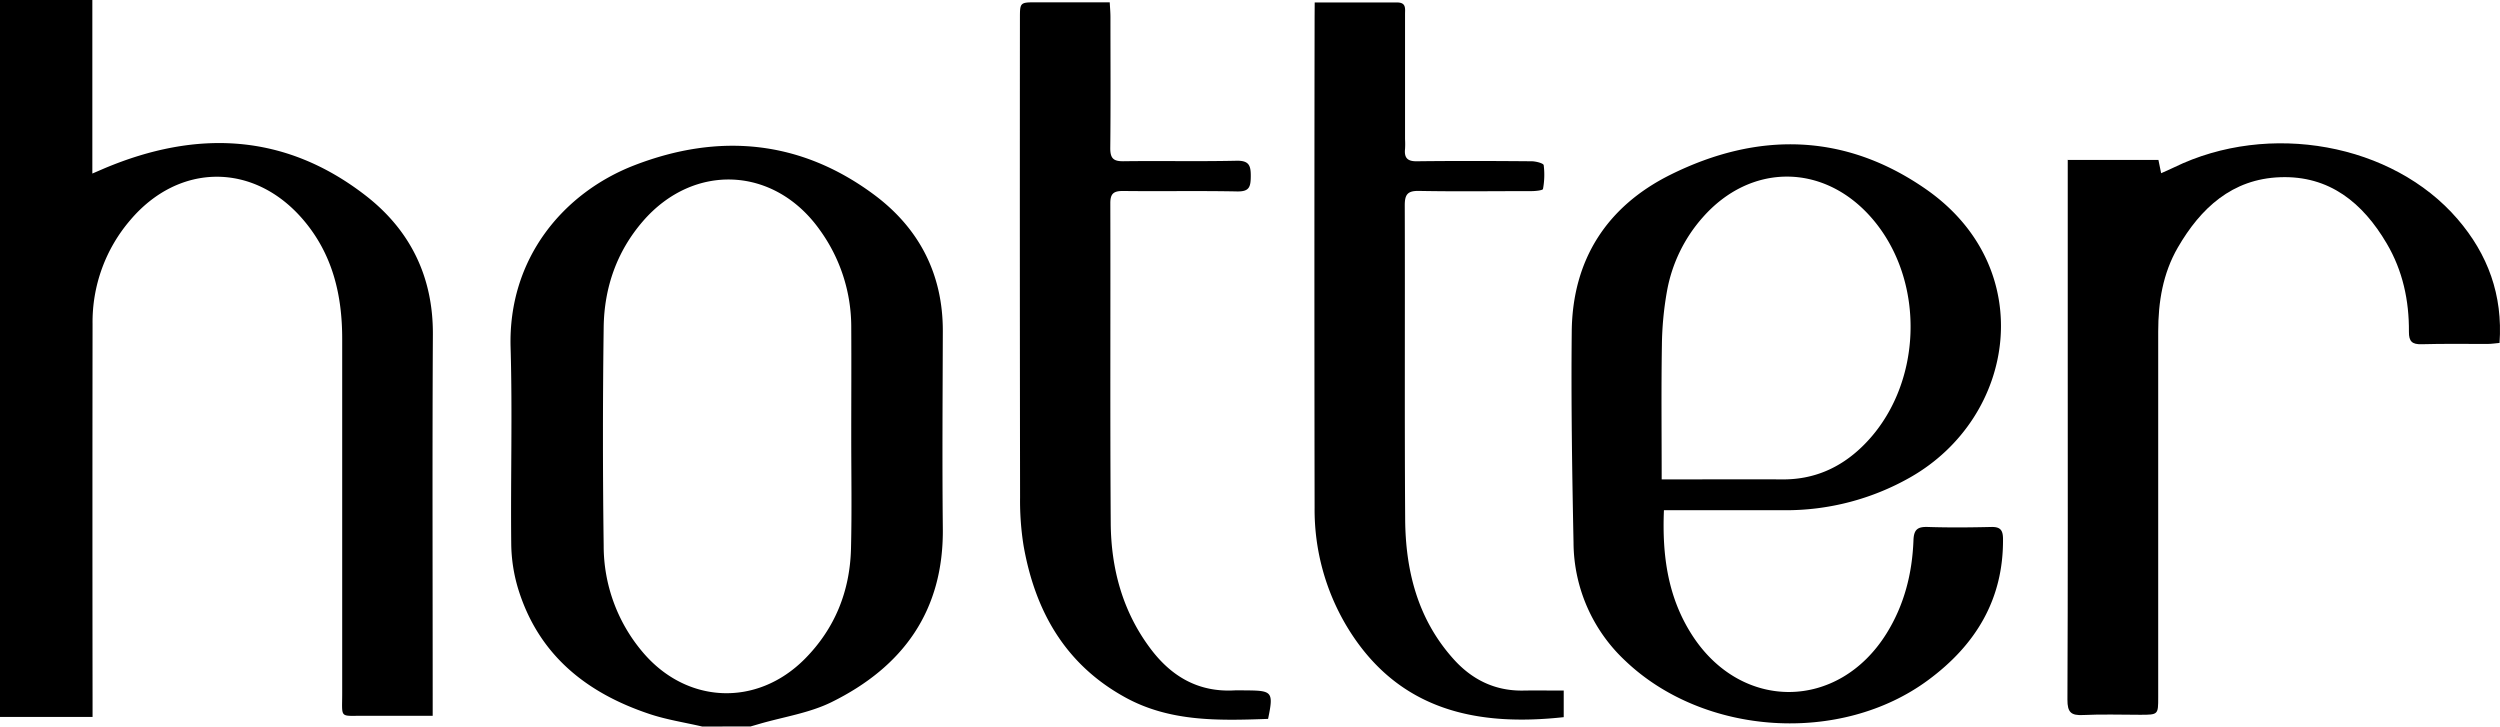 <?xml version="1.0" encoding="UTF-8"?> <svg xmlns="http://www.w3.org/2000/svg" viewBox="0 0 810.28 235.48"><title>ksjgsAsset 1</title><g id="Layer_2" data-name="Layer 2"><g id="Layer_1-2" data-name="Layer 1"><g id="Layer_1-2-2" data-name="Layer 1-2"><path d="M29.93,0V56.25l3.92-1.69C63.68,42,92.3,43.09,118.48,63.36c14.43,11.17,21.92,26.28,21.82,45-.21,39.36-.06,78.73-.06,118.09V232h-22c-8.33-.08-7.33,1.14-7.33-7.28V109.81c0-14.32-3.16-27.58-12.75-38.72C82.24,52.58,58,52.71,42.23,71.33A50.66,50.66,0,0,0,30,105q-.08,60.81,0,121.63v5.73H0V0Z"></path><path d="M227.61,235.48c-5.72-1.33-11.59-2.22-17.14-4.08-20.5-6.85-36-19.23-42.56-40.66a52.16,52.16,0,0,1-2.21-14.31c-.23-21.26.41-42.54-.21-63.78-.85-29,17.26-50.26,40.17-59.1C233,43,259.37,45.36,283.24,63.06c14.61,10.83,22.39,25.72,22.34,44.3-.06,21.26-.22,42.52,0,63.78.33,26.83-12.89,45-36.09,56.44-7.16,3.52-15.44,4.75-23.21,7l-3,.87Zm48.29-93.94c0-11.93.07-23.87,0-35.81a53.61,53.61,0,0,0-10.25-31.28C251,53.9,224.88,52.63,208.38,71.7c-8.5,9.83-12.55,21.56-12.72,34.35q-.47,35.42,0,70.84A53.23,53.23,0,0,0,208,211c14.2,17.19,37.21,18.34,52.88,2.53,9.78-9.88,14.61-22,14.94-35.78C276.12,165.69,275.9,153.61,275.9,141.54Z"></path><path d="M539.3,165.38c-.62,14.88,1.32,28.43,9.24,40.63,16,24.64,47.32,24.31,62.89-.67,5.78-9.27,8.35-19.49,8.75-30.26.13-3.56,1.42-4.39,4.71-4.28,6.81.22,13.65.16,20.47,0,2.91-.07,3.82.93,3.84,3.85.17,19.65-8.9,34.43-24.23,45.75-28.36,21-72.7,18.1-98.19-6.23A52.7,52.7,0,0,1,510,175.89c-.46-22.83-.81-45.66-.58-68.49.24-23.28,11.43-40.54,32-50.77,28.21-14,56.44-13.65,82.79,4.68,36.68,25.5,29.36,73.85-5.1,93.42a81.46,81.46,0,0,1-40.65,10.64H539.3Zm-.73-10H543c11.54,0,23.08-.07,34.62,0,10.13.09,18.68-3.63,25.86-10.56,19.82-19.11,21.13-53.84,2.9-74.45-15.54-17.56-39.09-17.5-54.56.15A49.12,49.12,0,0,0,540.3,94.31a106.41,106.41,0,0,0-1.66,17.55C538.41,126.13,538.57,140.4,538.57,155.38Z"></path><path d="M670.26,51.83h29.31c.26,1.28.51,2.52.88,4.31,1.5-.67,2.87-1.25,4.2-1.9,30.75-15,70.78-7.76,91.87,16.76,9.83,11.42,14.7,24.62,13.61,40.15-1.4.13-2.67.33-4,.33-7.09,0-14.18-.11-21.26.09-3.1.09-4.13-.94-4.11-4,.08-10.15-2-19.86-7.2-28.66C765.83,65.76,755,56.85,739,57.44c-15.55.56-25.73,10-33.14,22.78-4.86,8.4-6.36,17.67-6.36,27.26V226c0,5.66,0,5.66-5.83,5.67-6.17,0-12.35-.22-18.5.08-3.89.19-5.11-.83-5.09-5,.17-37.67.1-75.33.1-113v-62Z"></path><path d="M426.11.8h26.71c3,0,2.57,2,2.57,3.77V45.12a27.59,27.59,0,0,1,0,3.15c-.32,3,.89,4.09,4,4,12.34-.15,24.68-.1,37,0,1.38,0,3.85.64,3.94,1.26a25.06,25.06,0,0,1-.23,7.73c-.08.42-2.34.68-3.59.68-12.2,0-24.41.17-36.62-.06-3.75-.07-4.6,1.23-4.59,4.73.11,33.86-.09,67.72.13,101.59.11,16.67,4,32.28,15.45,45.16,6,6.81,13.54,10.63,22.84,10.46,4.29-.07,8.58,0,13.1,0v8.62c-27.05,2.94-53.52-1.39-70.38-29.55a73.64,73.64,0,0,1-10.36-38.3q-.13-79.54,0-159.08Z"></path><path d="M411,233c-16.15.58-32.06,1-46.62-7.15-19.25-10.7-28.93-27.93-32.63-49a92.33,92.33,0,0,1-1.13-15.67Q330.5,83.59,330.57,6c0-5.24,0-5.25,5.41-5.25h23.7c.09,1.77.23,3.28.23,4.79,0,14.18.1,28.35-.06,42.52,0,3.34,1.1,4.24,4.3,4.2,12.21-.16,24.42.11,36.62-.16,4.14-.09,4.65,1.63,4.62,5.1s-.53,4.93-4.46,4.85c-12.33-.25-24.67,0-37-.15-3.08,0-4.07.93-4.06,4,.09,34.51-.1,69,.13,103.55.1,14.87,3.85,28.83,13,40.93,6.75,8.93,15.45,14,27,13.39,1.44-.07,2.89,0,4.33,0C412.38,223.84,412.79,224.37,411,233Z"></path></g></g></g></svg> 